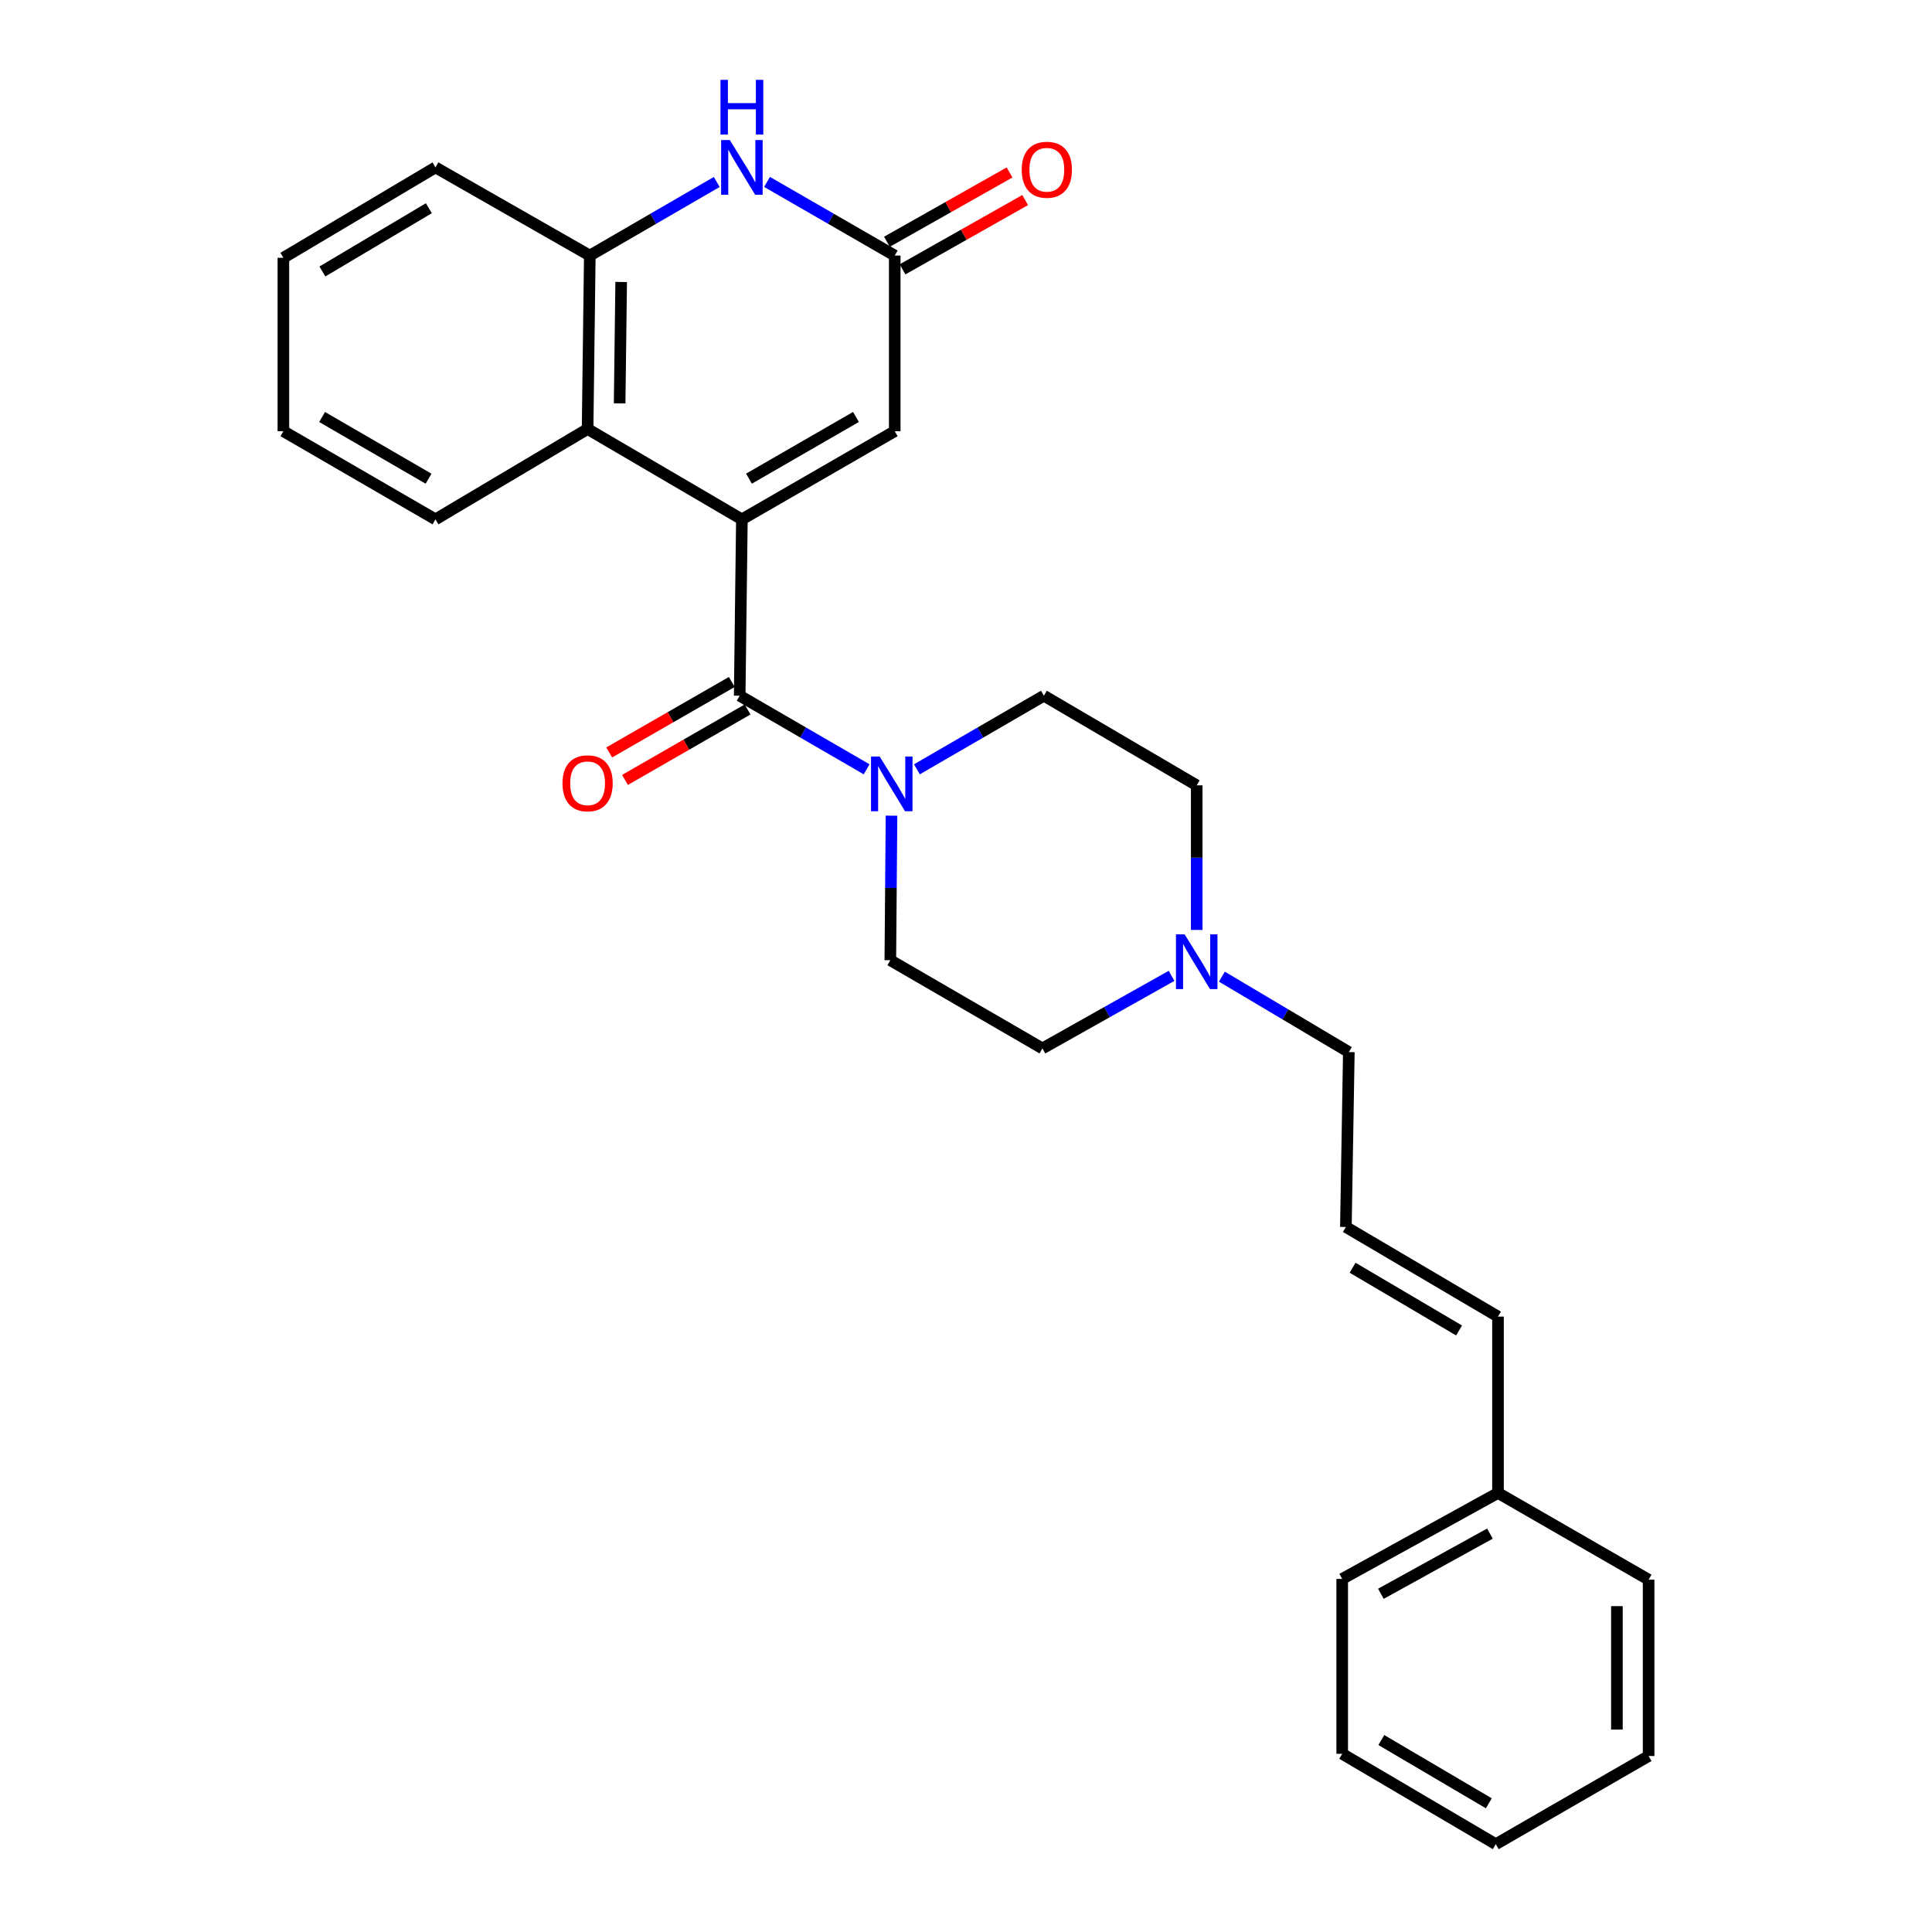 <?xml version='1.0' encoding='iso-8859-1'?>
<svg version='1.1' baseProfile='full'
              xmlns='http://www.w3.org/2000/svg'
                      xmlns:rdkit='http://www.rdkit.org/xml'
                      xmlns:xlink='http://www.w3.org/1999/xlink'
                  xml:space='preserve'
width='1000px' height='1000px' viewBox='0 0 1000 1000'>
<!-- END OF HEADER -->
<rect style='opacity:1.0;fill:#FFFFFF;stroke:none' width='1000' height='1000' x='0' y='0'> </rect>
<path class='bond-0' d='M 384,268.818 L 382.86,360.101' style='fill:none;fill-rule:evenodd;stroke:#000000;stroke-width:6px;stroke-linecap:butt;stroke-linejoin:miter;stroke-opacity:1' />
<path class='bond-3' d='M 384,268.818 L 304.14,222.046' style='fill:none;fill-rule:evenodd;stroke:#000000;stroke-width:6px;stroke-linecap:butt;stroke-linejoin:miter;stroke-opacity:1' />
<path class='bond-4' d='M 384,268.818 L 463.111,223.186' style='fill:none;fill-rule:evenodd;stroke:#000000;stroke-width:6px;stroke-linecap:butt;stroke-linejoin:miter;stroke-opacity:1' />
<path class='bond-4' d='M 387.666,247.757 L 443.044,215.815' style='fill:none;fill-rule:evenodd;stroke:#000000;stroke-width:6px;stroke-linecap:butt;stroke-linejoin:miter;stroke-opacity:1' />
<path class='bond-2' d='M 382.86,360.101 L 415.712,379.149' style='fill:none;fill-rule:evenodd;stroke:#000000;stroke-width:6px;stroke-linecap:butt;stroke-linejoin:miter;stroke-opacity:1' />
<path class='bond-2' d='M 415.712,379.149 L 448.565,398.197' style='fill:none;fill-rule:evenodd;stroke:#0000FF;stroke-width:6px;stroke-linecap:butt;stroke-linejoin:miter;stroke-opacity:1' />
<path class='bond-8' d='M 378.771,352.987 L 347.046,371.223' style='fill:none;fill-rule:evenodd;stroke:#000000;stroke-width:6px;stroke-linecap:butt;stroke-linejoin:miter;stroke-opacity:1' />
<path class='bond-8' d='M 347.046,371.223 L 315.321,389.459' style='fill:none;fill-rule:evenodd;stroke:#FF0000;stroke-width:6px;stroke-linecap:butt;stroke-linejoin:miter;stroke-opacity:1' />
<path class='bond-8' d='M 386.949,367.215 L 355.224,385.451' style='fill:none;fill-rule:evenodd;stroke:#000000;stroke-width:6px;stroke-linecap:butt;stroke-linejoin:miter;stroke-opacity:1' />
<path class='bond-8' d='M 355.224,385.451 L 323.5,403.687' style='fill:none;fill-rule:evenodd;stroke:#FF0000;stroke-width:6px;stroke-linecap:butt;stroke-linejoin:miter;stroke-opacity:1' />
<path class='bond-1' d='M 397.023,94.156 L 430.067,113.216' style='fill:none;fill-rule:evenodd;stroke:#0000FF;stroke-width:6px;stroke-linecap:butt;stroke-linejoin:miter;stroke-opacity:1' />
<path class='bond-1' d='M 430.067,113.216 L 463.111,132.276' style='fill:none;fill-rule:evenodd;stroke:#000000;stroke-width:6px;stroke-linecap:butt;stroke-linejoin:miter;stroke-opacity:1' />
<path class='bond-27' d='M 370.985,94.188 L 338.132,113.232' style='fill:none;fill-rule:evenodd;stroke:#0000FF;stroke-width:6px;stroke-linecap:butt;stroke-linejoin:miter;stroke-opacity:1' />
<path class='bond-27' d='M 338.132,113.232 L 305.28,132.276' style='fill:none;fill-rule:evenodd;stroke:#000000;stroke-width:6px;stroke-linecap:butt;stroke-linejoin:miter;stroke-opacity:1' />
<path class='bond-10' d='M 474.595,398.198 L 507.456,379.15' style='fill:none;fill-rule:evenodd;stroke:#0000FF;stroke-width:6px;stroke-linecap:butt;stroke-linejoin:miter;stroke-opacity:1' />
<path class='bond-10' d='M 507.456,379.15 L 540.317,360.101' style='fill:none;fill-rule:evenodd;stroke:#000000;stroke-width:6px;stroke-linecap:butt;stroke-linejoin:miter;stroke-opacity:1' />
<path class='bond-11' d='M 461.445,422.185 L 461.138,459.596' style='fill:none;fill-rule:evenodd;stroke:#0000FF;stroke-width:6px;stroke-linecap:butt;stroke-linejoin:miter;stroke-opacity:1' />
<path class='bond-11' d='M 461.138,459.596 L 460.832,497.008' style='fill:none;fill-rule:evenodd;stroke:#000000;stroke-width:6px;stroke-linecap:butt;stroke-linejoin:miter;stroke-opacity:1' />
<path class='bond-6' d='M 304.14,222.046 L 305.28,132.276' style='fill:none;fill-rule:evenodd;stroke:#000000;stroke-width:6px;stroke-linecap:butt;stroke-linejoin:miter;stroke-opacity:1' />
<path class='bond-6' d='M 320.721,208.789 L 321.519,145.95' style='fill:none;fill-rule:evenodd;stroke:#000000;stroke-width:6px;stroke-linecap:butt;stroke-linejoin:miter;stroke-opacity:1' />
<path class='bond-18' d='M 304.14,222.046 L 225.403,268.818' style='fill:none;fill-rule:evenodd;stroke:#000000;stroke-width:6px;stroke-linecap:butt;stroke-linejoin:miter;stroke-opacity:1' />
<path class='bond-5' d='M 463.111,223.186 L 463.111,132.276' style='fill:none;fill-rule:evenodd;stroke:#000000;stroke-width:6px;stroke-linecap:butt;stroke-linejoin:miter;stroke-opacity:1' />
<path class='bond-12' d='M 467.148,139.42 L 498.882,121.486' style='fill:none;fill-rule:evenodd;stroke:#000000;stroke-width:6px;stroke-linecap:butt;stroke-linejoin:miter;stroke-opacity:1' />
<path class='bond-12' d='M 498.882,121.486 L 530.616,103.552' style='fill:none;fill-rule:evenodd;stroke:#FF0000;stroke-width:6px;stroke-linecap:butt;stroke-linejoin:miter;stroke-opacity:1' />
<path class='bond-12' d='M 459.074,125.132 L 490.808,107.198' style='fill:none;fill-rule:evenodd;stroke:#000000;stroke-width:6px;stroke-linecap:butt;stroke-linejoin:miter;stroke-opacity:1' />
<path class='bond-12' d='M 490.808,107.198 L 522.542,89.264' style='fill:none;fill-rule:evenodd;stroke:#FF0000;stroke-width:6px;stroke-linecap:butt;stroke-linejoin:miter;stroke-opacity:1' />
<path class='bond-19' d='M 305.28,132.276 L 225.403,86.644' style='fill:none;fill-rule:evenodd;stroke:#000000;stroke-width:6px;stroke-linecap:butt;stroke-linejoin:miter;stroke-opacity:1' />
<path class='bond-7' d='M 606.389,505.097 L 572.975,523.878' style='fill:none;fill-rule:evenodd;stroke:#0000FF;stroke-width:6px;stroke-linecap:butt;stroke-linejoin:miter;stroke-opacity:1' />
<path class='bond-7' d='M 572.975,523.878 L 539.56,542.659' style='fill:none;fill-rule:evenodd;stroke:#000000;stroke-width:6px;stroke-linecap:butt;stroke-linejoin:miter;stroke-opacity:1' />
<path class='bond-16' d='M 632.449,505.515 L 665.303,525.035' style='fill:none;fill-rule:evenodd;stroke:#0000FF;stroke-width:6px;stroke-linecap:butt;stroke-linejoin:miter;stroke-opacity:1' />
<path class='bond-16' d='M 665.303,525.035 L 698.157,544.555' style='fill:none;fill-rule:evenodd;stroke:#000000;stroke-width:6px;stroke-linecap:butt;stroke-linejoin:miter;stroke-opacity:1' />
<path class='bond-29' d='M 619.419,481.332 L 619.419,443.911' style='fill:none;fill-rule:evenodd;stroke:#0000FF;stroke-width:6px;stroke-linecap:butt;stroke-linejoin:miter;stroke-opacity:1' />
<path class='bond-29' d='M 619.419,443.911 L 619.419,406.49' style='fill:none;fill-rule:evenodd;stroke:#000000;stroke-width:6px;stroke-linecap:butt;stroke-linejoin:miter;stroke-opacity:1' />
<path class='bond-9' d='M 696.625,635.082 L 698.157,544.555' style='fill:none;fill-rule:evenodd;stroke:#000000;stroke-width:6px;stroke-linecap:butt;stroke-linejoin:miter;stroke-opacity:1' />
<path class='bond-13' d='M 696.625,635.082 L 775.354,681.471' style='fill:none;fill-rule:evenodd;stroke:#000000;stroke-width:6px;stroke-linecap:butt;stroke-linejoin:miter;stroke-opacity:1' />
<path class='bond-13' d='M 700.103,656.179 L 755.213,688.652' style='fill:none;fill-rule:evenodd;stroke:#000000;stroke-width:6px;stroke-linecap:butt;stroke-linejoin:miter;stroke-opacity:1' />
<path class='bond-14' d='M 540.317,360.101 L 619.419,406.49' style='fill:none;fill-rule:evenodd;stroke:#000000;stroke-width:6px;stroke-linecap:butt;stroke-linejoin:miter;stroke-opacity:1' />
<path class='bond-15' d='M 460.832,497.008 L 539.56,542.659' style='fill:none;fill-rule:evenodd;stroke:#000000;stroke-width:6px;stroke-linecap:butt;stroke-linejoin:miter;stroke-opacity:1' />
<path class='bond-17' d='M 775.354,681.471 L 775.354,772.745' style='fill:none;fill-rule:evenodd;stroke:#000000;stroke-width:6px;stroke-linecap:butt;stroke-linejoin:miter;stroke-opacity:1' />
<path class='bond-20' d='M 775.354,772.745 L 694.72,817.247' style='fill:none;fill-rule:evenodd;stroke:#000000;stroke-width:6px;stroke-linecap:butt;stroke-linejoin:miter;stroke-opacity:1' />
<path class='bond-20' d='M 771.189,793.788 L 714.745,824.94' style='fill:none;fill-rule:evenodd;stroke:#000000;stroke-width:6px;stroke-linecap:butt;stroke-linejoin:miter;stroke-opacity:1' />
<path class='bond-21' d='M 775.354,772.745 L 853.317,817.639' style='fill:none;fill-rule:evenodd;stroke:#000000;stroke-width:6px;stroke-linecap:butt;stroke-linejoin:miter;stroke-opacity:1' />
<path class='bond-22' d='M 225.403,268.818 L 146.683,223.186' style='fill:none;fill-rule:evenodd;stroke:#000000;stroke-width:6px;stroke-linecap:butt;stroke-linejoin:miter;stroke-opacity:1' />
<path class='bond-22' d='M 221.825,247.775 L 166.722,215.832' style='fill:none;fill-rule:evenodd;stroke:#000000;stroke-width:6px;stroke-linecap:butt;stroke-linejoin:miter;stroke-opacity:1' />
<path class='bond-28' d='M 225.403,86.644 L 146.683,133.425' style='fill:none;fill-rule:evenodd;stroke:#000000;stroke-width:6px;stroke-linecap:butt;stroke-linejoin:miter;stroke-opacity:1' />
<path class='bond-28' d='M 221.979,107.769 L 166.875,140.516' style='fill:none;fill-rule:evenodd;stroke:#000000;stroke-width:6px;stroke-linecap:butt;stroke-linejoin:miter;stroke-opacity:1' />
<path class='bond-25' d='M 694.72,817.247 L 694.72,907.764' style='fill:none;fill-rule:evenodd;stroke:#000000;stroke-width:6px;stroke-linecap:butt;stroke-linejoin:miter;stroke-opacity:1' />
<path class='bond-24' d='M 853.317,817.639 L 853.317,908.913' style='fill:none;fill-rule:evenodd;stroke:#000000;stroke-width:6px;stroke-linecap:butt;stroke-linejoin:miter;stroke-opacity:1' />
<path class='bond-24' d='M 836.906,831.33 L 836.906,895.222' style='fill:none;fill-rule:evenodd;stroke:#000000;stroke-width:6px;stroke-linecap:butt;stroke-linejoin:miter;stroke-opacity:1' />
<path class='bond-23' d='M 146.683,223.186 L 146.683,133.425' style='fill:none;fill-rule:evenodd;stroke:#000000;stroke-width:6px;stroke-linecap:butt;stroke-linejoin:miter;stroke-opacity:1' />
<path class='bond-26' d='M 853.317,908.913 L 774.214,954.545' style='fill:none;fill-rule:evenodd;stroke:#000000;stroke-width:6px;stroke-linecap:butt;stroke-linejoin:miter;stroke-opacity:1' />
<path class='bond-30' d='M 694.72,907.764 L 774.214,954.545' style='fill:none;fill-rule:evenodd;stroke:#000000;stroke-width:6px;stroke-linecap:butt;stroke-linejoin:miter;stroke-opacity:1' />
<path class='bond-30' d='M 714.968,900.637 L 770.614,933.384' style='fill:none;fill-rule:evenodd;stroke:#000000;stroke-width:6px;stroke-linecap:butt;stroke-linejoin:miter;stroke-opacity:1' />
<path  class='atom-2' d='M 377.74 72.484
L 387.02 87.484
Q 387.94 88.964, 389.42 91.644
Q 390.9 94.324, 390.98 94.484
L 390.98 72.484
L 394.74 72.484
L 394.74 100.804
L 390.86 100.804
L 380.9 84.404
Q 379.74 82.484, 378.5 80.284
Q 377.3 78.084, 376.94 77.404
L 376.94 100.804
L 373.26 100.804
L 373.26 72.484
L 377.74 72.484
' fill='#0000FF'/>
<path  class='atom-2' d='M 372.92 41.332
L 376.76 41.332
L 376.76 53.372
L 391.24 53.372
L 391.24 41.332
L 395.08 41.332
L 395.08 69.652
L 391.24 69.652
L 391.24 56.572
L 376.76 56.572
L 376.76 69.652
L 372.92 69.652
L 372.92 41.332
' fill='#0000FF'/>
<path  class='atom-3' d='M 455.319 391.583
L 464.599 406.583
Q 465.519 408.063, 466.999 410.743
Q 468.479 413.423, 468.559 413.583
L 468.559 391.583
L 472.319 391.583
L 472.319 419.903
L 468.439 419.903
L 458.479 403.503
Q 457.319 401.583, 456.079 399.383
Q 454.879 397.183, 454.519 396.503
L 454.519 419.903
L 450.839 419.903
L 450.839 391.583
L 455.319 391.583
' fill='#0000FF'/>
<path  class='atom-8' d='M 613.159 483.614
L 622.439 498.614
Q 623.359 500.094, 624.839 502.774
Q 626.319 505.454, 626.399 505.614
L 626.399 483.614
L 630.159 483.614
L 630.159 511.934
L 626.279 511.934
L 616.319 495.534
Q 615.159 493.614, 613.919 491.414
Q 612.719 489.214, 612.359 488.534
L 612.359 511.934
L 608.679 511.934
L 608.679 483.614
L 613.159 483.614
' fill='#0000FF'/>
<path  class='atom-9' d='M 291.14 405.431
Q 291.14 398.631, 294.5 394.831
Q 297.86 391.031, 304.14 391.031
Q 310.42 391.031, 313.78 394.831
Q 317.14 398.631, 317.14 405.431
Q 317.14 412.311, 313.74 416.231
Q 310.34 420.111, 304.14 420.111
Q 297.9 420.111, 294.5 416.231
Q 291.14 412.351, 291.14 405.431
M 304.14 416.911
Q 308.46 416.911, 310.78 414.031
Q 313.14 411.111, 313.14 405.431
Q 313.14 399.871, 310.78 397.071
Q 308.46 394.231, 304.14 394.231
Q 299.82 394.231, 297.46 397.031
Q 295.14 399.831, 295.14 405.431
Q 295.14 411.151, 297.46 414.031
Q 299.82 416.911, 304.14 416.911
' fill='#FF0000'/>
<path  class='atom-13' d='M 528.84 87.863
Q 528.84 81.063, 532.2 77.263
Q 535.56 73.463, 541.84 73.463
Q 548.12 73.463, 551.48 77.263
Q 554.84 81.063, 554.84 87.863
Q 554.84 94.743, 551.44 98.663
Q 548.04 102.543, 541.84 102.543
Q 535.6 102.543, 532.2 98.663
Q 528.84 94.783, 528.84 87.863
M 541.84 99.343
Q 546.16 99.343, 548.48 96.463
Q 550.84 93.543, 550.84 87.863
Q 550.84 82.303, 548.48 79.503
Q 546.16 76.663, 541.84 76.663
Q 537.52 76.663, 535.16 79.463
Q 532.84 82.263, 532.84 87.863
Q 532.84 93.583, 535.16 96.463
Q 537.52 99.343, 541.84 99.343
' fill='#FF0000'/>
</svg>
